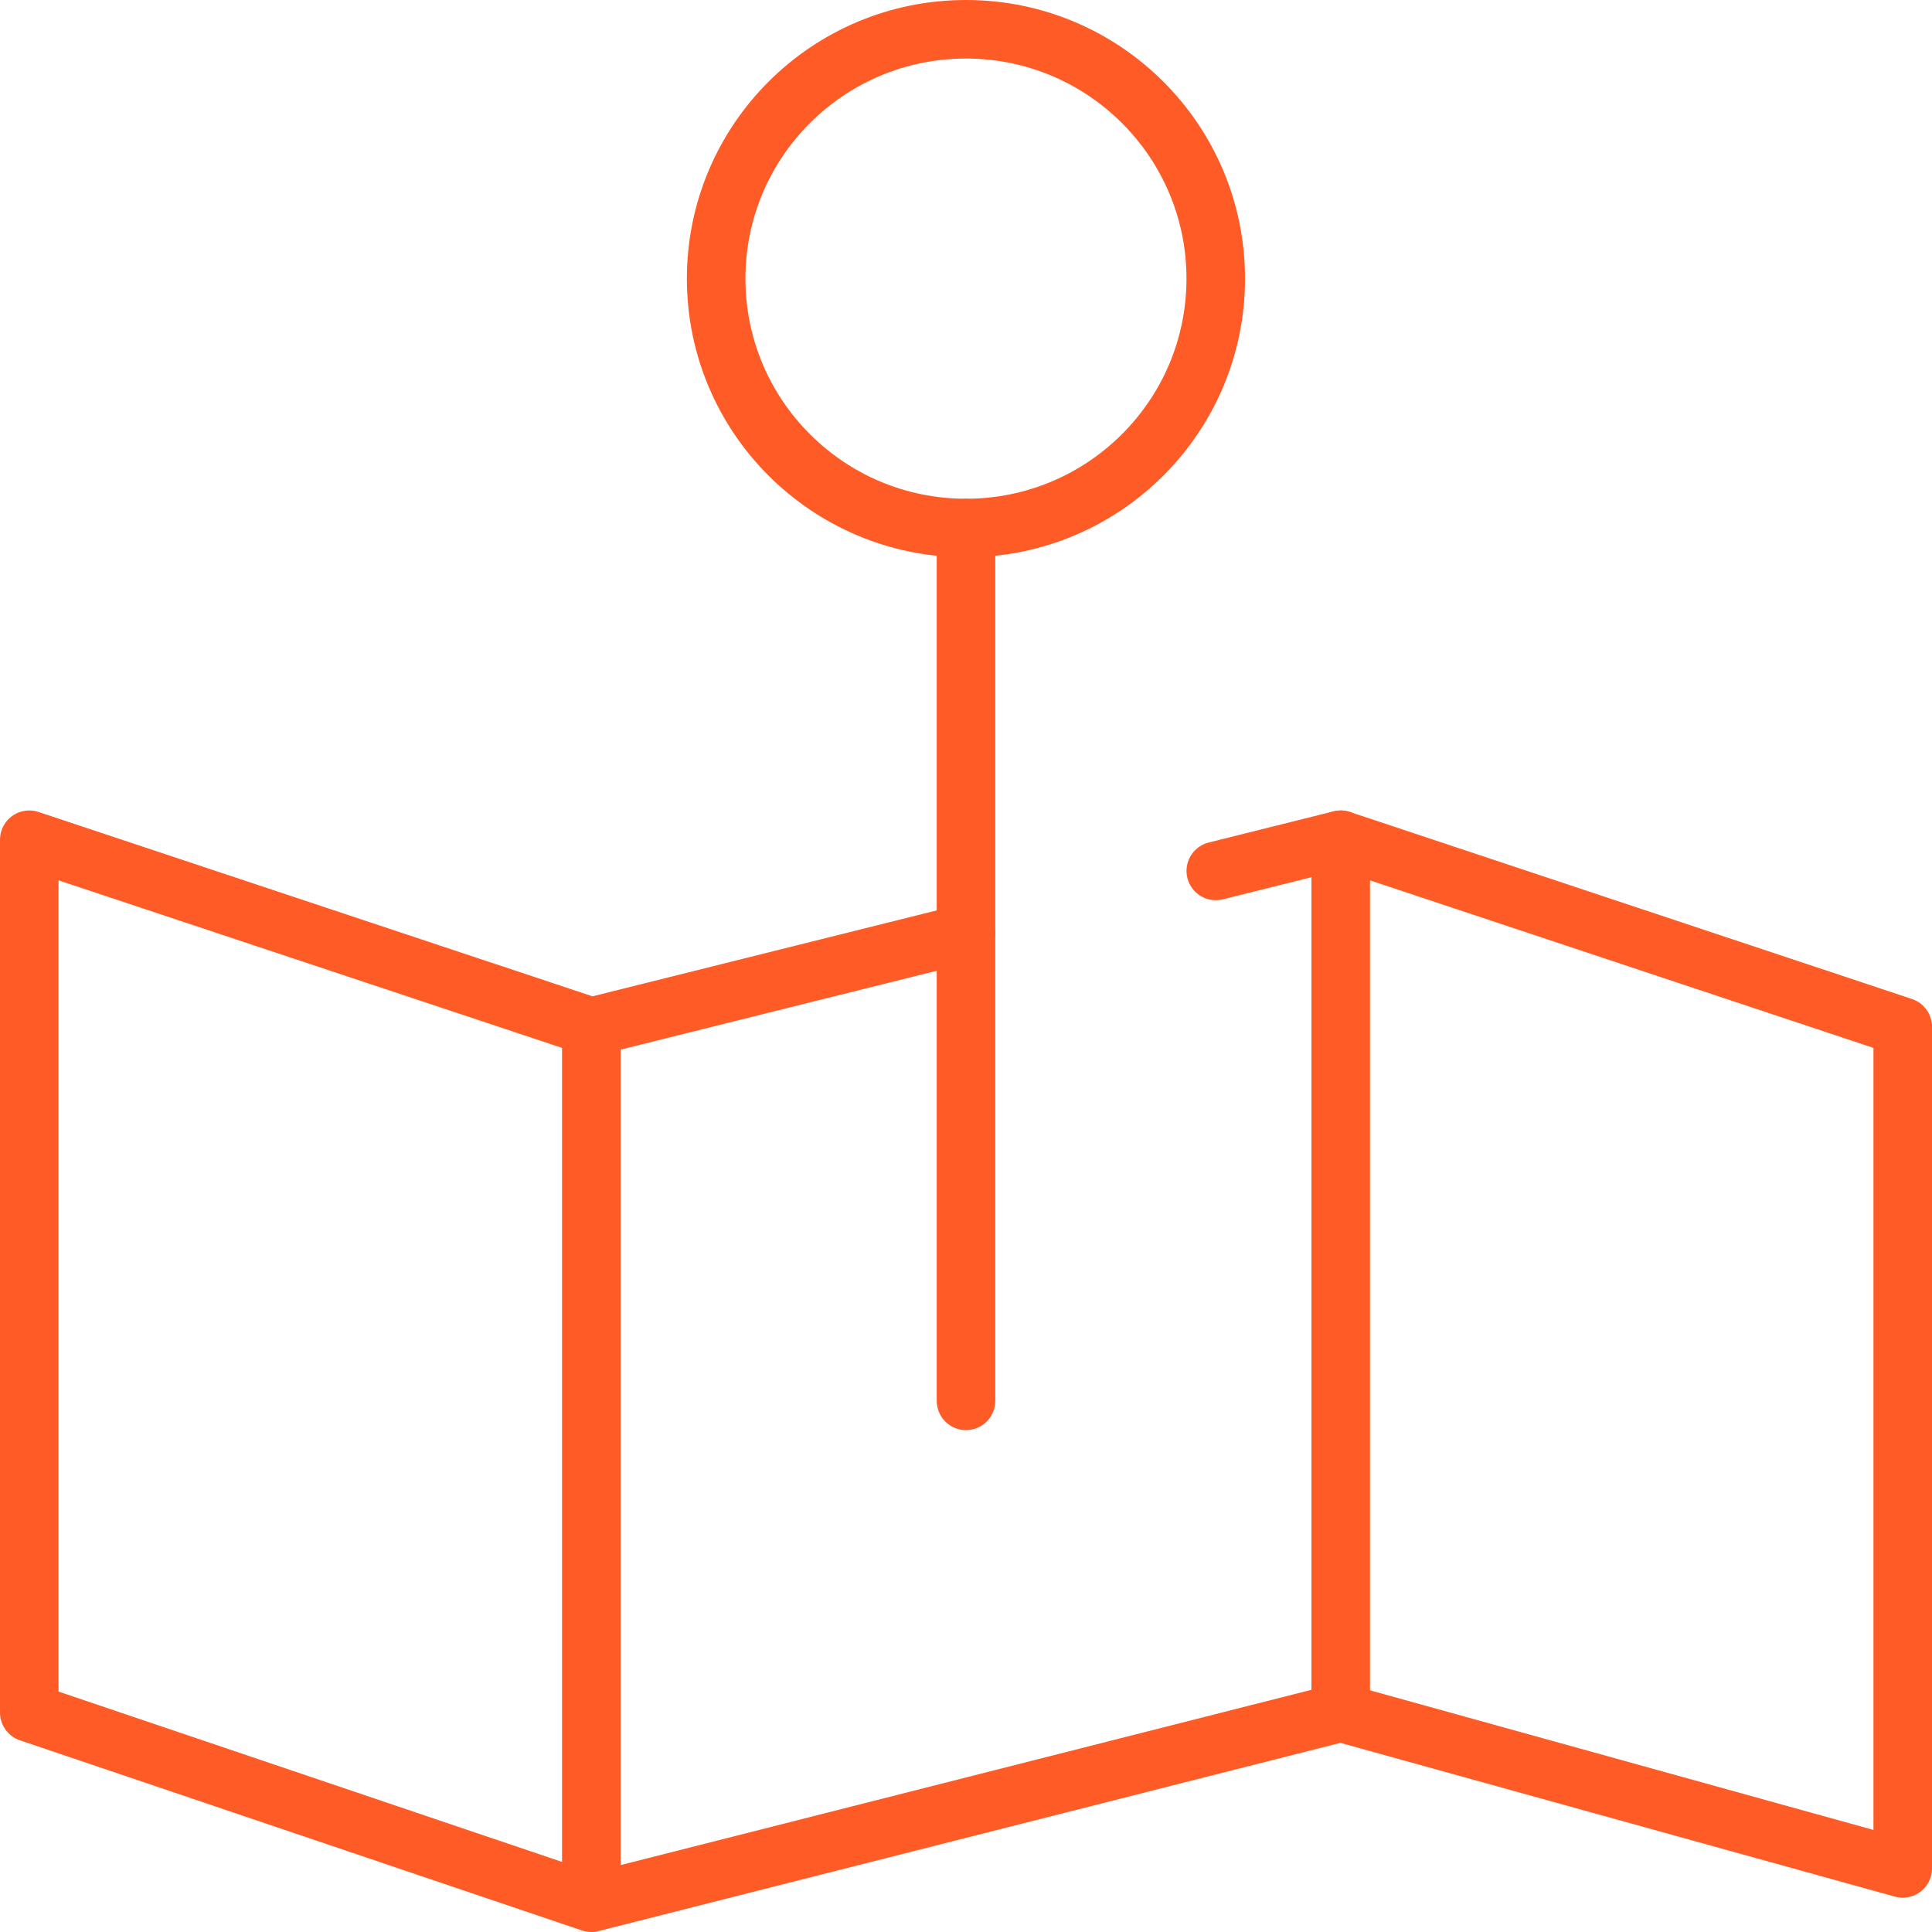 <?xml version="1.0" encoding="UTF-8"?>
<svg xmlns="http://www.w3.org/2000/svg" width="66" height="66" viewBox="0 0 66 66" fill="none">
  <path d="M33 31.882L20.2 35.076M20.2 35.076L1 28.687V58.504L20.2 65M20.2 35.076V65M20.2 65L45.8 58.504L65 63.828V35.076L45.8 28.687L41.533 29.752" stroke="#FF5B26" stroke-width="2" stroke-miterlimit="10" stroke-linecap="round" stroke-linejoin="round"></path>
  <path d="M32.998 18.038C37.711 18.038 41.532 14.224 41.532 9.519C41.532 4.814 37.711 1 32.998 1C28.285 1 24.465 4.814 24.465 9.519C24.465 14.224 28.285 18.038 32.998 18.038Z" stroke="#FF5B26" stroke-width="2" stroke-miterlimit="10" stroke-linecap="round" stroke-linejoin="round"></path>
  <path d="M33 18.038V47.855" stroke="#FF5B26" stroke-width="2" stroke-miterlimit="10" stroke-linecap="round" stroke-linejoin="round"></path>
  <path d="M45.801 28.688V58.505" stroke="#FF5B26" stroke-width="2" stroke-miterlimit="10" stroke-linecap="round" stroke-linejoin="round"></path>
</svg>
